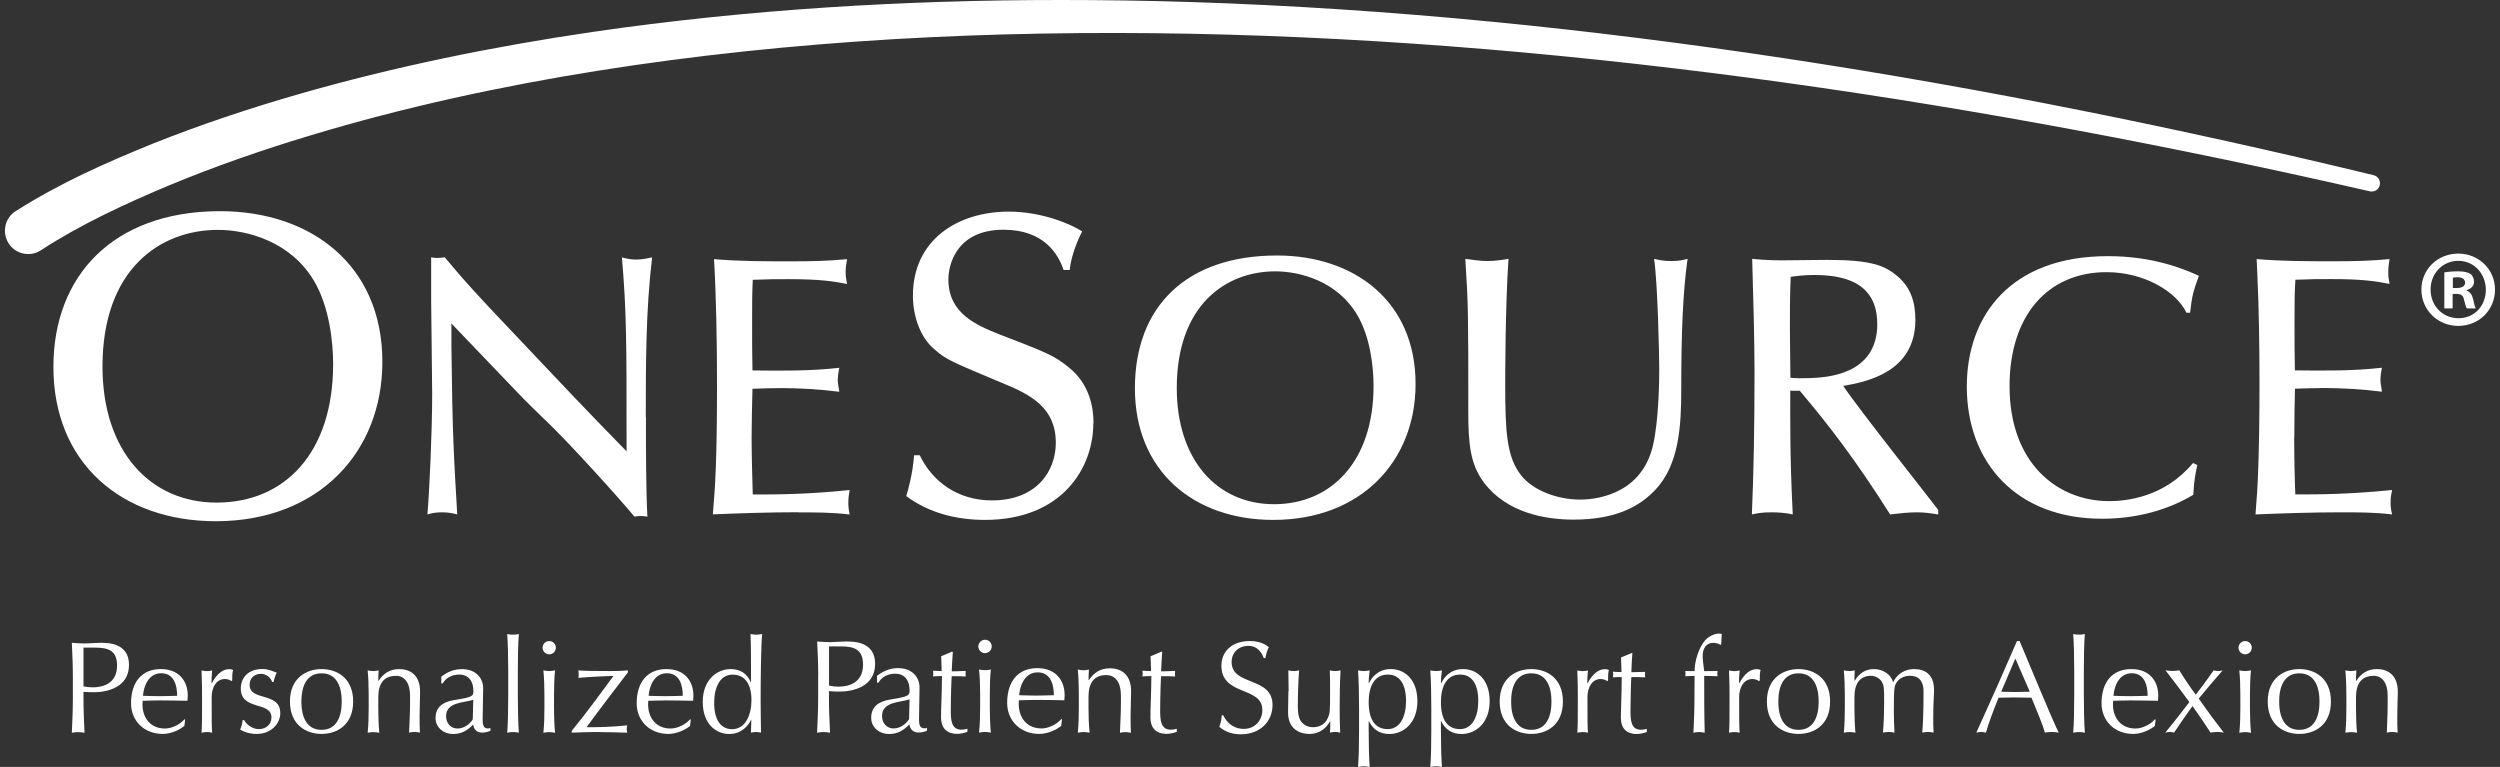 <svg width="251" height="77" viewBox="0 0 251 77" fill="none" xmlns="http://www.w3.org/2000/svg">
<rect x="0" y="0" width="251" height="77" fill="#333333" stroke="none"/>
<g clip-path="url(#clip0_522_552)">
<path d="M230.334 43.892C230.334 45.835 230.4 48.635 230.451 49.64C232.82 49.64 235.803 49.64 240.168 49.193C240.08 49.611 240.015 49.94 240.015 50.461C240.015 50.981 240.08 51.282 240.168 51.649C238.465 51.436 236.732 51.436 235.035 51.436C232.184 51.436 229.295 51.531 226.451 51.649C226.568 50.212 226.671 48.87 226.736 46.781C226.802 44.86 226.853 42.287 226.853 38.372C226.853 35.146 226.802 30.916 226.634 27.485C226.619 26.964 226.597 26.48 226.568 26.011C229.157 26.231 231.701 26.231 234.289 26.231C236.176 26.231 238.026 26.202 239.912 26.011C239.847 26.414 239.781 26.832 239.781 27.316C239.781 27.829 239.847 28.115 239.912 28.504C238.545 28.24 237.265 28.02 234.041 28.02C232.71 28.02 232.037 28.02 230.458 28.086C230.37 29.545 230.37 30.161 230.37 32.353C230.37 34.757 230.37 35.212 230.407 37.184C233.339 37.221 236.256 37.25 239.145 36.92C239.064 37.338 238.998 37.653 238.998 38.188C238.998 38.592 239.115 38.922 239.145 39.325C237.214 39.075 234.991 38.958 233.412 38.958C232.41 38.958 231.343 38.995 230.414 39.024C230.378 40.63 230.348 42.301 230.348 43.892" fill="white"/>
<path d="M211.63 25.718C216.112 25.718 219.103 26.942 220.77 27.69C220.222 29.208 220.068 29.699 219.885 31.4H219.52C218.518 29.274 215.271 27.324 211.499 27.324C205.642 27.324 201.759 31.62 201.759 38.775C201.759 46.48 206.526 50.314 211.776 50.314C213.443 50.314 217.297 49.948 220.178 46.487L220.609 46.685C220.426 47.536 220.273 48.306 220.207 49.676C217.472 51.319 214.284 52.081 211.038 52.081C202.454 52.081 197.467 46.451 197.467 38.812C197.467 31.656 201.898 25.718 211.623 25.718" fill="white"/>
<path d="M188.473 32.507C188.473 28.174 184.825 27.61 182.119 27.61C181.037 27.61 180.269 27.727 179.787 27.793C179.706 29.464 179.706 31.172 179.706 32.844C179.706 34.516 179.758 37.14 179.758 37.925C180.46 37.99 180.825 37.99 181.71 37.961C183.377 37.895 188.481 37.661 188.481 32.514M185.066 38.746C186.433 40.85 194.169 50.586 194.601 51.201V51.649C193.833 51.531 193.233 51.436 192.436 51.436C191.639 51.436 190.799 51.531 189.768 51.649C186.251 46.084 183.545 42.602 180.694 39.23H179.743C179.743 41.854 179.692 45.718 179.992 51.649C179.37 51.495 178.522 51.436 177.857 51.436C176.862 51.436 176.438 51.531 175.89 51.649C176.072 47.272 176.153 42.858 176.153 37.441C176.153 33.995 176.036 30.139 175.919 25.989C177.337 26.136 178.368 26.136 179.136 26.136C179.801 26.136 182.836 26.092 183.435 26.092C187.837 26.092 189.205 26.656 190.418 27.661C191.822 28.797 192.305 30.315 192.305 32.111C192.305 37.411 187.318 38.35 185.051 38.746" fill="white"/>
<path d="M166.128 49.244C164.578 50.864 162.209 52.169 157.99 52.169C155.153 52.169 151.271 51.502 148.967 48.423C147.6 46.568 147.417 44.53 147.417 41.334C147.417 31.356 147.417 30.615 147.117 25.989C147.9 26.092 148.638 26.209 149.304 26.209C150.123 26.209 150.817 26.092 151.453 25.989C151.124 30.835 151.124 37.895 151.124 38.658C151.124 43.342 151.271 45.93 152.74 47.748C153.925 49.237 156.345 50.16 158.663 50.16C159.694 50.16 164.732 49.94 165.953 44.743C166.552 42.221 166.589 38.042 166.589 37.103C166.589 35.703 166.435 28.394 166.07 25.989C166.552 26.092 166.955 26.209 167.803 26.209C168.651 26.209 168.987 26.092 169.433 25.989C168.951 29.369 168.797 33.599 168.797 39.083C168.797 42.675 168.614 46.693 166.128 49.244Z" fill="white"/>
<path d="M137.905 38.745C137.905 36.803 137.568 33.812 136.267 31.627C134.285 28.247 130.549 27.243 128.034 27.243C123.113 27.243 118.148 30.586 118.148 38.965C118.148 46.201 122.213 50.622 127.917 50.622C133.62 50.622 137.905 46.355 137.905 38.753M128.216 25.652C135.938 25.652 142.124 30.212 142.124 38.555C142.124 46.297 136.654 52.198 127.836 52.198C119.786 52.198 113.944 47.235 113.944 38.987C113.944 30.74 119.142 25.652 128.216 25.652Z" fill="white"/>
<path d="M109.768 42.506C109.768 47.015 106.602 52.198 98.881 52.198C96.029 52.198 93.243 51.495 90.992 49.808C91.642 47.587 91.723 46.282 91.774 45.71H92.344C93.594 48.335 96.146 50.241 99.583 50.241C104.131 50.241 106.003 47.25 106.003 44.457C106.003 40.945 103.517 39.625 100.621 38.452C95.554 36.326 94.984 36.114 93.821 35.073C92.352 33.856 91.657 31.678 91.657 29.677C91.657 24.076 96.161 21.246 101.279 21.246C104.665 21.246 107.619 22.551 108.65 23.233C108.299 23.885 107.531 25.63 107.399 27.111H106.785C106.237 25.454 104.752 23.064 100.767 23.064C96.051 23.064 95.218 26.539 95.218 28.064C95.218 31.495 98.084 32.661 100.285 33.548C105.023 35.373 105.835 35.674 107.355 36.927C109.359 38.548 109.79 40.842 109.79 42.492" fill="white"/>
<path d="M80.155 51.429C77.304 51.429 74.423 51.524 71.571 51.641C71.805 48.848 71.988 46.443 71.988 38.372C71.988 34.662 71.908 29.64 71.688 26.019C74.269 26.238 76.821 26.238 79.424 26.238C81.311 26.238 83.161 26.209 85.047 26.019C84.981 26.422 84.901 26.84 84.901 27.323C84.901 27.837 84.981 28.123 85.047 28.511C83.68 28.247 82.378 28.027 79.161 28.027C77.83 28.027 77.158 28.027 75.578 28.093C75.512 29.552 75.512 30.168 75.512 32.36C75.512 34.765 75.512 35.219 75.549 37.191C78.466 37.228 81.384 37.257 84.265 36.927C84.199 37.345 84.111 37.661 84.111 38.196C84.111 38.599 84.228 38.929 84.265 39.332C82.349 39.083 80.133 38.965 78.547 38.965C77.545 38.965 76.463 38.995 75.549 39.032C75.512 40.637 75.461 42.309 75.461 43.899C75.461 45.842 75.549 48.643 75.578 49.647C77.947 49.647 80.945 49.647 85.303 49.2C85.237 49.618 85.171 49.948 85.171 50.468C85.171 50.989 85.237 51.289 85.303 51.656C83.599 51.443 81.866 51.443 80.17 51.443" fill="white"/>
<path d="M64.852 41.883C64.852 44.779 64.852 49.244 64.998 51.868C64.698 51.832 64.515 51.803 64.296 51.803C64.099 51.803 63.96 51.839 63.696 51.868C62.548 50.461 57.006 44.259 54.41 41.854C53.796 41.267 53.16 40.63 52.524 39.999L45.322 32.477V34.816C45.424 43.782 45.57 45.901 45.907 51.648C45.461 51.531 45.022 51.436 44.356 51.436C43.691 51.436 43.355 51.531 42.909 51.648C43.092 49.794 43.391 43.408 43.391 39.567C43.391 38.078 43.289 31.627 43.289 30.285V25.835C43.508 25.872 43.691 25.901 43.874 25.901C44.093 25.901 44.32 25.872 44.656 25.835L45.87 27.272C46.872 28.43 47.757 29.427 50.001 31.803C57.401 39.625 58.22 40.512 62.907 45.314V43.929C62.907 34.486 62.907 31.224 62.439 25.843C62.841 25.945 63.287 26.062 63.872 26.062C64.457 26.062 64.99 25.945 65.473 25.843C64.837 31.172 64.837 36.561 64.837 41.891" fill="white"/>
<path d="M22.099 21.202H21.851C11.38 21.305 5.362 27.653 5.362 36.847C5.362 46.495 12.213 52.33 21.668 52.33H21.785C32.021 52.279 38.39 45.373 38.39 36.334C38.39 26.554 31.151 21.202 22.099 21.202ZM21.748 50.461C15.065 50.461 10.29 45.292 10.29 36.803C10.29 26.986 16.111 23.079 21.88 23.079C24.812 23.079 29.199 24.252 31.532 28.211C33.052 30.769 33.447 34.295 33.447 36.553C33.447 45.468 28.592 50.461 21.741 50.461" fill="white"/>
<path d="M59.456 3.211C49.497 4.677 39.589 6.686 29.872 9.487C25.017 10.887 20.206 12.492 15.475 14.369C10.729 16.297 6.152 18.299 1.59 21.187C1.59 21.187 1.568 21.202 1.56 21.202C0.478 21.906 0.171 23.35 0.873 24.442C1.575 25.527 3.023 25.835 4.105 25.131L4.215 25.058C8.075 22.544 12.66 20.41 17.149 18.541C21.69 16.664 26.355 15.044 31.086 13.621C40.54 10.762 50.25 8.658 60.048 7.097C79.658 3.988 99.605 3.013 119.508 3.387C139.426 3.776 159.314 5.542 179.078 8.277C198.835 11.026 218.467 14.751 237.931 19.208C238.377 19.311 238.823 19.039 238.925 18.592C239.035 18.145 238.757 17.69 238.311 17.588C218.862 12.881 199.222 8.893 179.414 5.887C159.621 2.889 139.645 0.85 119.589 0.205C115.231 0.066 110.865 0 106.493 0C90.787 0 75.052 0.938 59.456 3.211Z" fill="white"/>
<path d="M250.5 29.068C250.5 31.114 248.899 32.719 246.815 32.719C244.731 32.719 243.108 31.114 243.108 29.068C243.108 27.023 244.753 25.461 246.815 25.461C248.877 25.461 250.5 27.067 250.5 29.068ZM244.029 29.068C244.029 30.674 245.213 31.95 246.837 31.95C248.46 31.95 249.579 30.674 249.579 29.09C249.579 27.507 248.416 26.187 246.815 26.187C245.213 26.187 244.029 27.485 244.029 29.068ZM246.244 30.96H245.411V27.353C245.74 27.287 246.201 27.243 246.793 27.243C247.473 27.243 247.78 27.353 248.043 27.507C248.241 27.661 248.394 27.947 248.394 28.299C248.394 28.695 248.087 29.002 247.648 29.134V29.178C247.999 29.31 248.197 29.574 248.306 30.058C248.416 30.608 248.482 30.828 248.57 30.96H247.67C247.561 30.828 247.495 30.498 247.385 30.08C247.319 29.684 247.1 29.508 246.639 29.508H246.244V30.96ZM246.266 28.914H246.661C247.122 28.914 247.495 28.761 247.495 28.387C247.495 28.057 247.254 27.837 246.727 27.837C246.508 27.837 246.354 27.859 246.266 27.881V28.914Z" fill="white"/>
<path d="M7.315 67.924C7.315 66.802 7.264 65.659 7.212 64.537C7.629 64.573 8.061 64.603 8.477 64.603C8.894 64.603 9.728 64.537 10.093 64.537C10.876 64.537 12.952 64.566 12.952 66.751C12.952 69.053 10.693 69.5 9.443 69.5C9.048 69.5 8.726 69.486 8.382 69.463V70.182C8.382 71.304 8.433 72.447 8.485 73.569C8.265 73.532 8.053 73.503 7.849 73.503C7.644 73.503 7.432 73.532 7.212 73.569C7.264 72.447 7.315 71.304 7.315 70.182V67.931V67.924ZM8.382 68.906C8.653 68.972 9.018 69.009 9.311 69.009C10.378 69.009 11.753 68.606 11.753 66.824C11.753 65.336 10.905 65.021 9.56 65.021H8.382V68.906Z" fill="white"/>
<path d="M16.155 67.176C17.983 67.176 18.853 68.393 18.853 69.845C18.853 70.013 18.838 70.182 18.824 70.358C17.888 70.343 16.959 70.321 16.03 70.321C15.453 70.321 14.897 70.35 14.32 70.358C14.305 70.49 14.305 70.607 14.305 70.724C14.305 72.088 15.117 73.144 16.564 73.144C17.259 73.144 18.063 72.74 18.524 72.213L18.59 72.249L18.509 72.887C17.99 73.305 17.142 73.686 16.33 73.686C14.451 73.686 13.157 72.352 13.157 70.614C13.157 68.496 14.225 67.176 16.148 67.176H16.155ZM14.356 69.859C14.89 69.874 15.504 69.896 16.052 69.896C16.601 69.896 17.237 69.867 17.785 69.859C17.785 68.928 17.537 67.594 16.184 67.594C14.905 67.594 14.422 68.913 14.356 69.859Z" fill="white"/>
<path d="M23.218 68.378C23.13 68.276 22.838 68.173 22.582 68.173C21.748 68.173 21.251 68.972 21.251 69.991C21.251 72.271 21.251 72.96 21.302 73.561C21.134 73.525 20.951 73.496 20.783 73.496C20.601 73.496 20.432 73.525 20.235 73.561C20.286 72.924 20.286 71.897 20.286 70.438V70.02C20.286 69.339 20.286 68.437 20.235 67.315C20.432 67.352 20.601 67.381 20.783 67.381C20.951 67.381 21.134 67.352 21.302 67.315C21.237 67.946 21.237 68.261 21.237 68.584L21.266 68.598C21.763 67.653 22.385 67.183 22.991 67.183C23.145 67.183 23.24 67.198 23.408 67.264C23.313 67.469 23.313 67.968 23.313 68.32L23.225 68.386L23.218 68.378Z" fill="white"/>
<path d="M24.512 72.301C24.695 72.653 25.258 73.202 25.989 73.202C26.64 73.202 27.254 72.799 27.254 72.022C27.254 70.402 24.176 71.355 24.176 69.141C24.176 68.004 24.958 67.169 26.34 67.169C26.976 67.169 27.386 67.403 27.788 67.535C27.642 67.784 27.503 68.268 27.474 68.466H27.32C27.188 68.048 26.757 67.653 26.172 67.653C25.66 67.653 25.061 67.983 25.061 68.752C25.061 70.453 28.139 69.405 28.139 71.619C28.139 72.616 27.24 73.686 25.792 73.686C24.995 73.686 24.476 73.466 24.11 73.254C24.212 73.034 24.359 72.557 24.359 72.301H24.512Z" fill="white"/>
<path d="M32.285 67.176C33.798 67.176 35.458 68.048 35.458 70.431C35.458 72.814 33.798 73.686 32.285 73.686C30.771 73.686 29.111 72.806 29.111 70.431C29.111 68.056 30.771 67.176 32.285 67.176ZM32.285 73.276C33.828 73.276 34.31 71.905 34.31 70.438C34.31 68.972 33.828 67.601 32.285 67.601C30.742 67.601 30.259 68.972 30.259 70.438C30.259 71.905 30.742 73.276 32.285 73.276Z" fill="white"/>
<path d="M39.743 67.858C38.529 67.858 37.981 68.642 37.981 70.006V71.12C37.981 71.905 38.01 72.821 38.083 73.569C37.886 73.532 37.688 73.503 37.498 73.503C37.308 73.503 37.103 73.532 36.913 73.569C36.993 72.821 37.016 71.905 37.016 71.12V69.757C37.016 68.972 36.986 68.056 36.913 67.308C37.111 67.345 37.308 67.374 37.498 67.374C37.63 67.374 37.827 67.345 38.017 67.308C37.988 67.66 37.981 68.004 37.981 68.356H38.01C38.492 67.609 39.158 67.176 40.094 67.176C41.03 67.176 42.178 67.645 42.178 69.449C42.178 70.197 42.126 70.981 42.126 71.868C42.126 72.447 42.126 72.99 42.156 73.554C41.958 73.518 41.79 73.488 41.607 73.488C41.425 73.488 41.256 73.518 41.074 73.554C41.103 72.601 41.169 71.641 41.169 70.636V69.837C41.169 68.554 40.606 67.85 39.75 67.85L39.743 67.858Z" fill="white"/>
<path d="M44.298 67.939C45.081 67.352 45.709 67.183 46.397 67.183C47.647 67.183 48.51 67.953 48.51 69.119C48.51 70.101 48.459 71.069 48.459 72.169C48.459 72.601 48.459 73.136 48.97 73.136C49.051 73.136 49.153 73.136 49.241 73.085V73.371C49.058 73.452 48.744 73.554 48.407 73.554C47.844 73.554 47.559 73.188 47.508 72.74C46.879 73.371 46.345 73.694 45.461 73.694C44.576 73.694 43.728 73.078 43.728 72.081C43.728 71.032 44.43 70.475 45.57 70.292C47.464 69.991 47.53 69.889 47.53 69.375C47.53 68.503 47.135 67.726 46.097 67.726C45.402 67.726 44.751 68.056 44.452 68.613H44.305V67.931L44.298 67.939ZM47.515 70.263C46.616 70.563 44.788 70.468 44.788 71.897C44.788 72.718 45.351 73.144 45.921 73.144C46.587 73.144 47.164 72.711 47.464 72.227L47.515 70.263Z" fill="white"/>
<path d="M51.025 67.425C51.025 66.223 50.996 64.537 50.923 63.657C51.12 63.694 51.318 63.723 51.508 63.723C51.698 63.723 51.903 63.694 52.093 63.657C52.012 64.529 51.99 66.223 51.99 67.425V69.793C51.99 70.996 52.02 72.682 52.093 73.561C51.895 73.525 51.698 73.496 51.508 73.496C51.318 73.496 51.113 73.525 50.923 73.561C51.003 72.689 51.025 70.996 51.025 69.793V67.425Z" fill="white"/>
<path d="M55.142 64.361C55.507 64.361 55.807 64.661 55.807 65.028C55.807 65.394 55.507 65.695 55.142 65.695C54.776 65.695 54.476 65.394 54.476 65.028C54.476 64.661 54.776 64.361 55.142 64.361ZM54.659 69.757C54.659 68.972 54.63 68.056 54.557 67.308C54.754 67.345 54.952 67.374 55.142 67.374C55.332 67.374 55.536 67.345 55.727 67.308C55.646 68.056 55.624 68.972 55.624 69.757V71.12C55.624 71.905 55.654 72.821 55.727 73.569C55.529 73.532 55.332 73.503 55.142 73.503C54.952 73.503 54.747 73.532 54.557 73.569C54.637 72.821 54.659 71.905 54.659 71.12V69.757Z" fill="white"/>
<path d="M57.401 73.378C58.9 71.56 60.662 69.126 61.598 67.858C61.349 67.858 59.054 67.96 58.066 68.056C58.096 67.938 58.103 67.821 58.103 67.689C58.103 67.572 58.088 67.454 58.066 67.308C58.615 67.359 59.726 67.374 61.328 67.374C62.073 67.374 62.49 67.359 63.039 67.308V67.506C61.642 69.324 59.544 72.095 58.893 73.012C60.311 73.012 61.152 72.997 62.973 72.828C62.944 72.946 62.922 73.078 62.922 73.195C62.922 73.312 62.951 73.444 62.973 73.561C61.891 73.532 60.794 73.495 59.712 73.495C58.944 73.495 58.169 73.532 57.401 73.561V73.378Z" fill="white"/>
<path d="M66.921 67.176C68.749 67.176 69.619 68.393 69.619 69.845C69.619 70.013 69.605 70.182 69.59 70.358C68.654 70.343 67.725 70.321 66.797 70.321C66.219 70.321 65.664 70.35 65.086 70.358C65.071 70.49 65.071 70.607 65.071 70.724C65.071 72.088 65.883 73.144 67.331 73.144C68.025 73.144 68.83 72.74 69.29 72.213L69.356 72.249L69.276 72.887C68.757 73.305 67.908 73.686 67.097 73.686C65.218 73.686 63.923 72.352 63.923 70.614C63.923 68.496 64.991 67.176 66.914 67.176H66.921ZM65.123 69.859C65.656 69.874 66.27 69.896 66.819 69.896C67.367 69.896 68.003 69.867 68.552 69.859C68.552 68.928 68.303 67.594 66.951 67.594C65.671 67.594 65.188 68.913 65.123 69.859Z" fill="white"/>
<path d="M75.432 72.278H75.403C75.14 72.828 74.474 73.693 73.202 73.693C71.93 73.693 70.555 72.726 70.555 70.475C70.555 68.224 72.003 67.176 73.363 67.176C74.328 67.176 75.008 67.63 75.374 68.481H75.403C75.403 66.831 75.403 64.779 75.352 63.657C75.564 63.686 75.754 63.723 75.937 63.723C76.12 63.723 76.302 63.686 76.522 63.657C76.405 64.757 76.368 68.18 76.368 70.416C76.368 71.604 76.397 72.506 76.405 73.554C76.207 73.525 76.054 73.488 75.893 73.488C75.732 73.488 75.578 73.525 75.396 73.554L75.432 72.271V72.278ZM73.502 73.21C74.862 73.21 75.447 71.729 75.447 70.306C75.447 68.657 74.781 67.733 73.546 67.733C72.31 67.733 71.703 68.98 71.703 70.556C71.703 72.645 72.654 73.21 73.502 73.21Z" fill="white"/>
<path d="M122.813 71.817C123.098 72.433 123.749 73.18 124.875 73.18C126.001 73.18 126.74 72.33 126.74 71.281C126.74 68.877 122.63 69.911 122.63 66.832C122.63 65.38 123.727 64.361 125.46 64.361C126.279 64.361 126.871 64.559 127.39 64.977C127.237 65.277 127.142 65.578 127.039 66.076H126.886C126.703 65.593 126.308 64.845 125.336 64.845C124.363 64.845 123.654 65.512 123.654 66.465C123.654 68.913 127.763 67.887 127.763 70.783C127.763 72.381 126.579 73.723 124.568 73.723C123.486 73.723 122.872 73.342 122.418 72.975C122.572 72.572 122.616 72.308 122.667 71.809H122.82L122.813 71.817Z" fill="white"/>
<path d="M129.379 69.39C129.379 68.774 129.364 68.041 129.35 67.308C129.533 67.344 129.73 67.374 129.898 67.374C130.066 67.374 130.249 67.344 130.432 67.308C130.352 68.327 130.3 69.661 130.3 70.944C130.3 71.846 130.483 72.278 130.703 72.528C130.951 72.799 131.317 73.012 131.821 73.012C132.552 73.012 133.05 72.645 133.269 72.176C133.532 71.611 133.54 71.509 133.54 69.456C133.54 68.752 133.54 67.938 133.51 67.308C133.693 67.344 133.861 67.374 134.059 67.374C134.256 67.374 134.424 67.344 134.592 67.308C134.512 68.671 134.505 69.896 134.505 71.281C134.505 72.051 134.519 72.821 134.556 73.554C134.388 73.517 134.22 73.488 134.044 73.488C133.869 73.488 133.708 73.517 133.532 73.554C133.561 73.173 133.561 72.799 133.561 72.432H133.532C133.086 73.246 132.318 73.686 131.5 73.686C130.139 73.686 129.321 72.902 129.321 71.538C129.321 70.622 129.357 70.02 129.357 69.383L129.379 69.39Z" fill="white"/>
<path d="M136.45 71.113C136.45 69.911 136.42 68.224 136.347 67.308C136.545 67.345 136.742 67.374 136.932 67.374C137.122 67.374 137.327 67.345 137.517 67.308C137.451 67.763 137.415 68.173 137.415 68.591H137.444C137.707 68.041 138.329 67.176 139.645 67.176C140.961 67.176 142.306 68.144 142.306 70.394C142.306 72.645 140.859 73.694 139.491 73.694C138.526 73.694 137.846 73.239 137.444 72.41H137.415V73.232C137.415 74.434 137.444 76.12 137.517 77C137.32 76.963 137.122 76.934 136.932 76.934C136.742 76.934 136.537 76.963 136.347 77C136.428 76.127 136.45 74.434 136.45 73.232V71.113ZM139.36 67.726C137.948 67.726 137.415 68.98 137.415 70.482C137.415 72.271 138.08 73.202 139.323 73.202C140.566 73.202 141.166 71.956 141.166 70.38C141.166 68.29 140.215 67.726 139.367 67.726H139.36Z" fill="white"/>
<path d="M143.703 71.113C143.703 69.911 143.674 68.224 143.601 67.308C143.798 67.345 143.995 67.374 144.186 67.374C144.376 67.374 144.58 67.345 144.77 67.308C144.705 67.763 144.668 68.173 144.668 68.591H144.697C144.961 68.041 145.582 67.176 146.898 67.176C148.214 67.176 149.56 68.144 149.56 70.394C149.56 72.645 148.112 73.694 146.745 73.694C145.78 73.694 145.1 73.239 144.697 72.41H144.668V73.232C144.668 74.434 144.697 76.12 144.77 77C144.573 76.963 144.376 76.934 144.186 76.934C143.995 76.934 143.791 76.963 143.601 77C143.681 76.127 143.703 74.434 143.703 73.232V71.113ZM146.613 67.726C145.202 67.726 144.668 68.98 144.668 70.482C144.668 72.271 145.333 73.202 146.577 73.202C147.82 73.202 148.419 71.956 148.419 70.38C148.419 68.29 147.469 67.726 146.62 67.726H146.613Z" fill="white"/>
<path d="M153.742 67.176C155.256 67.176 156.916 68.048 156.916 70.431C156.916 72.814 155.263 73.686 153.742 73.686C152.221 73.686 150.569 72.806 150.569 70.431C150.569 68.056 152.229 67.176 153.742 67.176ZM153.742 73.276C155.285 73.276 155.768 71.905 155.768 70.438C155.768 68.972 155.285 67.601 153.742 67.601C152.199 67.601 151.717 68.972 151.717 70.438C151.717 71.905 152.199 73.276 153.742 73.276Z" fill="white"/>
<path d="M161.347 68.378C161.259 68.276 160.966 68.173 160.71 68.173C159.877 68.173 159.38 68.972 159.38 69.991C159.38 72.271 159.38 72.96 159.431 73.561C159.263 73.525 159.08 73.496 158.912 73.496C158.729 73.496 158.561 73.525 158.363 73.561C158.414 72.924 158.414 71.897 158.414 70.438V70.02C158.414 69.339 158.414 68.437 158.363 67.315C158.561 67.352 158.729 67.381 158.912 67.381C159.08 67.381 159.263 67.352 159.431 67.315C159.365 67.946 159.365 68.261 159.365 68.584L159.394 68.598C159.891 67.653 160.513 67.183 161.12 67.183C161.273 67.183 161.368 67.198 161.537 67.264C161.449 67.469 161.449 67.968 161.449 68.32L161.361 68.386L161.347 68.378Z" fill="white"/>
<path d="M163.825 65.556H163.891C163.84 66.208 163.811 66.853 163.789 67.491C163.971 67.491 164.571 67.477 165.171 67.455C165.156 67.543 165.156 67.638 165.156 67.726C165.156 67.814 165.156 67.909 165.171 68.004C164.717 67.975 164.103 67.975 163.789 67.975C163.759 68.107 163.701 70.16 163.701 71.296C163.701 72.279 163.73 73.268 164.754 73.268C164.9 73.268 165.171 73.232 165.339 73.18V73.496C165.039 73.598 164.659 73.694 164.337 73.694C163.255 73.694 162.736 73.078 162.736 72.059C162.736 71.106 162.816 69.925 162.823 67.975C162.56 67.975 162.275 67.975 161.939 68.004C161.953 67.902 161.968 67.807 161.968 67.704C161.968 67.616 161.953 67.535 161.939 67.44C162.326 67.469 162.619 67.477 162.802 67.477C162.787 67.139 162.772 66.575 162.75 66.01L163.833 65.556H163.825Z" fill="white"/>
<path d="M172.731 64.742C172.526 64.61 172.278 64.544 172.015 64.544C171.247 64.544 170.947 65.175 170.947 65.849C170.947 66.164 171.027 66.846 171.101 67.381C171.547 67.381 172 67.367 172.446 67.367C172.431 67.455 172.417 67.55 172.417 67.631C172.417 67.719 172.431 67.814 172.446 67.894C172 67.88 171.547 67.858 171.101 67.858C171.101 69.757 171.101 71.641 171.152 73.561C170.969 73.525 170.772 73.496 170.589 73.496C170.406 73.496 170.208 73.525 170.018 73.561C170.135 71.641 170.135 69.771 170.135 67.858C169.821 67.858 169.507 67.887 169.199 67.894C169.214 67.814 169.229 67.726 169.229 67.631C169.229 67.55 169.214 67.462 169.199 67.367C169.514 67.367 169.836 67.381 170.135 67.381C170.135 66.362 170.581 64.911 171.269 64.214C171.583 63.899 172.102 63.613 172.599 63.613C172.68 63.613 172.782 63.628 172.863 63.65C172.848 64.002 172.812 64.353 172.812 64.698L172.731 64.735V64.742Z" fill="white"/>
<path d="M176.577 68.378C176.489 68.276 176.197 68.173 175.941 68.173C175.108 68.173 174.61 68.972 174.61 69.991C174.61 72.271 174.61 72.96 174.662 73.561C174.493 73.525 174.311 73.496 174.142 73.496C173.96 73.496 173.791 73.525 173.594 73.561C173.645 72.924 173.645 71.897 173.645 70.438V70.02C173.645 69.339 173.645 68.437 173.594 67.315C173.791 67.352 173.96 67.381 174.142 67.381C174.311 67.381 174.493 67.352 174.662 67.315C174.596 67.946 174.596 68.261 174.596 68.584L174.625 68.598C175.122 67.653 175.744 67.183 176.351 67.183C176.504 67.183 176.599 67.198 176.767 67.264C176.68 67.469 176.68 67.968 176.68 68.32L176.592 68.386L176.577 68.378Z" fill="white"/>
<path d="M180.569 67.176C182.083 67.176 183.743 68.048 183.743 70.431C183.743 72.814 182.09 73.686 180.569 73.686C179.048 73.686 177.396 72.806 177.396 70.431C177.396 68.056 179.056 67.176 180.569 67.176ZM180.569 73.276C182.112 73.276 182.595 71.905 182.595 70.438C182.595 68.972 182.112 67.601 180.569 67.601C179.027 67.601 178.544 68.972 178.544 70.438C178.544 71.905 179.027 73.276 180.569 73.276Z" fill="white"/>
<path d="M185.22 69.757C185.22 68.972 185.191 68.056 185.117 67.308C185.315 67.345 185.512 67.374 185.702 67.374C185.834 67.374 186.031 67.345 186.222 67.308C186.192 67.66 186.185 68.004 186.185 68.356H186.214C186.682 67.557 187.326 67.176 188.159 67.176C189.044 67.176 189.87 67.726 190.053 68.474H190.082C190.499 67.638 191.259 67.176 192.181 67.176C193.314 67.176 194.177 67.763 194.177 69.243C194.177 69.845 194.096 70.592 194.096 72.132C194.096 72.601 194.096 73.004 194.133 73.554C193.95 73.518 193.767 73.488 193.57 73.488C193.373 73.488 193.182 73.518 192.992 73.554C193.043 73.07 193.124 71.765 193.124 69.419C193.124 68.54 192.788 67.85 191.757 67.85C191.128 67.85 190.689 68.136 190.455 68.466C190.185 68.862 190.141 68.987 190.141 71.472C190.141 72.227 190.17 72.74 190.206 73.554C190.009 73.518 189.812 73.488 189.629 73.488C189.446 73.488 189.249 73.518 189.051 73.554C189.132 72.572 189.168 71.538 189.168 70.585C189.168 68.965 189.154 68.855 188.934 68.452C188.751 68.122 188.283 67.85 187.852 67.85C186.733 67.85 186.185 68.635 186.185 69.999V71.113C186.185 71.897 186.214 72.814 186.287 73.561C186.09 73.525 185.892 73.496 185.702 73.496C185.512 73.496 185.308 73.525 185.117 73.561C185.198 72.814 185.22 71.897 185.22 71.113V69.749V69.757Z" fill="white"/>
<path d="M202.768 64.361C204.048 67.396 206 72.154 206.695 73.554C206.461 73.518 206.241 73.488 206 73.488C205.759 73.488 205.547 73.518 205.306 73.554C205.057 72.653 204.435 71.216 203.96 70.05C203.397 70.035 202.827 70.021 202.249 70.021C201.715 70.021 201.196 70.035 200.655 70.05C200.107 71.399 199.61 72.733 199.39 73.554C199.222 73.518 199.061 73.488 198.908 73.488C198.754 73.488 198.593 73.518 198.425 73.554C199.822 70.49 201.174 67.447 202.505 64.361H202.754H202.768ZM202.337 66.128L200.918 69.449C201.372 69.449 201.869 69.478 202.33 69.478C202.812 69.478 203.309 69.463 203.792 69.449L202.344 66.128H202.337Z" fill="white"/>
<path d="M208.252 67.425C208.252 66.223 208.223 64.537 208.15 63.657C208.347 63.694 208.537 63.723 208.735 63.723C208.932 63.723 209.122 63.694 209.32 63.657C209.239 64.529 209.217 66.223 209.217 67.425V69.793C209.217 70.996 209.247 72.682 209.32 73.561C209.122 73.525 208.925 73.496 208.735 73.496C208.545 73.496 208.34 73.525 208.15 73.561C208.23 72.689 208.252 70.996 208.252 69.793V67.425Z" fill="white"/>
<path d="M213.992 67.176C215.82 67.176 216.69 68.393 216.69 69.845C216.69 70.013 216.675 70.182 216.661 70.358C215.725 70.343 214.796 70.321 213.868 70.321C213.29 70.321 212.734 70.35 212.157 70.358C212.142 70.49 212.142 70.607 212.142 70.724C212.142 72.088 212.954 73.144 214.401 73.144C215.096 73.144 215.9 72.74 216.361 72.213L216.427 72.249L216.346 72.887C215.827 73.305 214.979 73.686 214.167 73.686C212.288 73.686 210.994 72.352 210.994 70.614C210.994 68.496 212.062 67.176 213.985 67.176H213.992ZM212.193 69.859C212.727 69.874 213.341 69.896 213.89 69.896C214.438 69.896 215.074 69.867 215.623 69.859C215.623 68.928 215.374 67.594 214.021 67.594C212.742 67.594 212.259 68.913 212.193 69.859Z" fill="white"/>
<path d="M222.254 67.308C222.408 67.344 222.554 67.374 222.708 67.374C222.854 67.374 222.993 67.344 223.154 67.308C222.32 68.261 221.523 69.192 220.756 70.13C221.538 71.267 222.386 72.418 223.271 73.554C223.051 73.517 222.825 73.488 222.605 73.488C222.386 73.488 222.159 73.517 221.94 73.554C221.362 72.667 220.756 71.773 220.127 70.885C219.491 71.773 218.862 72.667 218.277 73.554C218.131 73.517 217.992 73.488 217.845 73.488C217.699 73.488 217.546 73.517 217.399 73.554C218.233 72.535 219.03 71.516 219.812 70.49C219.045 69.434 218.248 68.371 217.414 67.3C217.648 67.337 217.867 67.367 218.109 67.367C218.35 67.367 218.562 67.337 218.803 67.3C219.3 68.122 219.856 68.935 220.456 69.749C221.085 68.935 221.684 68.129 222.254 67.3V67.308Z" fill="white"/>
<path d="M225.413 64.361C225.779 64.361 226.079 64.661 226.079 65.028C226.079 65.394 225.779 65.695 225.413 65.695C225.048 65.695 224.748 65.394 224.748 65.028C224.748 64.661 225.048 64.361 225.413 64.361ZM224.931 69.757C224.931 68.972 224.901 68.056 224.828 67.308C225.026 67.345 225.216 67.374 225.413 67.374C225.611 67.374 225.801 67.345 225.998 67.308C225.918 68.056 225.896 68.972 225.896 69.757V71.12C225.896 71.905 225.925 72.821 225.998 73.569C225.801 73.532 225.603 73.503 225.413 73.503C225.223 73.503 225.018 73.532 224.828 73.569C224.909 72.821 224.931 71.905 224.931 71.12V69.757Z" fill="white"/>
<path d="M230.853 67.176C232.367 67.176 234.026 68.048 234.026 70.431C234.026 72.814 232.374 73.686 230.853 73.686C229.332 73.686 227.68 72.806 227.68 70.431C227.68 68.056 229.339 67.176 230.853 67.176ZM230.853 73.276C232.396 73.276 232.878 71.905 232.878 70.438C232.878 68.972 232.396 67.601 230.853 67.601C229.31 67.601 228.828 68.972 228.828 70.438C228.828 71.905 229.31 73.276 230.853 73.276Z" fill="white"/>
<path d="M238.304 67.858C237.09 67.858 236.542 68.642 236.542 70.006V71.12C236.542 71.905 236.571 72.821 236.644 73.569C236.447 73.532 236.249 73.503 236.059 73.503C235.869 73.503 235.664 73.532 235.474 73.569C235.555 72.821 235.576 71.905 235.576 71.12V69.757C235.576 68.972 235.547 68.056 235.474 67.308C235.672 67.345 235.869 67.374 236.059 67.374C236.191 67.374 236.388 67.345 236.578 67.308C236.549 67.66 236.542 68.004 236.542 68.356H236.571C237.053 67.609 237.719 67.176 238.655 67.176C239.591 67.176 240.739 67.645 240.739 69.449C240.739 70.197 240.687 70.981 240.687 71.868C240.687 72.447 240.687 72.99 240.717 73.554C240.519 73.518 240.351 73.488 240.168 73.488C239.986 73.488 239.817 73.518 239.635 73.554C239.664 72.601 239.722 71.641 239.722 70.636V69.837C239.722 68.554 239.159 67.85 238.304 67.85V67.858Z" fill="white"/>
<path d="M82.152 67.843C82.152 66.7 82.1 65.549 82.042 64.405C82.466 64.442 82.905 64.471 83.329 64.471C83.753 64.471 84.601 64.405 84.967 64.405C85.764 64.405 87.862 64.434 87.862 66.648C87.862 68.987 85.574 69.434 84.301 69.434C83.906 69.434 83.57 69.42 83.227 69.39V70.123C83.227 71.267 83.278 72.418 83.336 73.562C83.109 73.525 82.897 73.496 82.685 73.496C82.473 73.496 82.261 73.525 82.035 73.562C82.086 72.418 82.144 71.267 82.144 70.123V67.843H82.152ZM83.234 68.833C83.512 68.899 83.885 68.943 84.177 68.943C85.259 68.943 86.648 68.532 86.648 66.729C86.648 65.219 85.786 64.896 84.426 64.896H83.234V68.84V68.833Z" fill="white"/>
<path d="M88.052 67.851C88.849 67.257 89.485 67.081 90.18 67.081C91.452 67.081 92.322 67.865 92.322 69.046C92.322 70.043 92.271 71.025 92.271 72.139C92.271 72.579 92.271 73.122 92.79 73.122C92.871 73.122 92.973 73.122 93.068 73.07V73.364C92.885 73.444 92.564 73.547 92.22 73.547C91.65 73.547 91.357 73.173 91.306 72.726C90.67 73.364 90.129 73.694 89.229 73.694C88.33 73.694 87.467 73.07 87.467 72.059C87.467 70.996 88.184 70.424 89.332 70.241C91.248 69.933 91.321 69.83 91.321 69.309C91.321 68.422 90.926 67.638 89.866 67.638C89.164 67.638 88.506 67.968 88.198 68.54H88.052V67.851ZM91.321 70.219C90.407 70.526 88.557 70.431 88.557 71.875C88.557 72.711 89.127 73.136 89.705 73.136C90.377 73.136 90.962 72.697 91.269 72.205L91.321 70.211V70.219Z" fill="white"/>
<path d="M95.598 65.439H95.664C95.613 66.106 95.583 66.751 95.554 67.403C95.737 67.403 96.351 67.389 96.958 67.359C96.944 67.455 96.943 67.543 96.943 67.638C96.943 67.733 96.944 67.821 96.958 67.917C96.497 67.887 95.876 67.887 95.554 67.887C95.525 68.019 95.459 70.101 95.459 71.26C95.459 72.257 95.488 73.261 96.534 73.261C96.68 73.261 96.958 73.225 97.126 73.166V73.481C96.819 73.584 96.439 73.679 96.11 73.679C95.013 73.679 94.479 73.056 94.479 72.022C94.479 71.055 94.56 69.859 94.574 67.88C94.311 67.88 94.019 67.88 93.675 67.909C93.69 67.807 93.704 67.711 93.704 67.602C93.704 67.506 93.69 67.425 93.675 67.338C94.07 67.367 94.362 67.374 94.545 67.374C94.531 67.03 94.516 66.458 94.494 65.886L95.591 65.424L95.598 65.439Z" fill="white"/>
<path d="M98.896 64.229C99.269 64.229 99.569 64.537 99.569 64.903C99.569 65.27 99.261 65.578 98.896 65.578C98.53 65.578 98.223 65.27 98.223 64.903C98.223 64.537 98.53 64.229 98.896 64.229ZM98.406 69.698C98.406 68.899 98.377 67.975 98.296 67.22C98.494 67.257 98.691 67.286 98.888 67.286C99.086 67.286 99.283 67.257 99.481 67.22C99.4 67.975 99.378 68.906 99.378 69.698V71.076C99.378 71.876 99.408 72.799 99.481 73.554C99.283 73.518 99.086 73.488 98.888 73.488C98.691 73.488 98.494 73.518 98.296 73.554C98.377 72.799 98.406 71.868 98.406 71.076V69.698Z" fill="white"/>
<path d="M104.146 67.081C105.996 67.081 106.888 68.312 106.888 69.786C106.888 69.962 106.873 70.131 106.858 70.307C105.908 70.292 104.965 70.27 104.029 70.27C103.444 70.27 102.881 70.299 102.296 70.307C102.281 70.439 102.281 70.556 102.281 70.68C102.281 72.059 103.1 73.136 104.57 73.136C105.272 73.136 106.091 72.726 106.559 72.191L106.624 72.227L106.544 72.88C106.018 73.305 105.155 73.686 104.336 73.686C102.427 73.686 101.119 72.33 101.119 70.57C101.119 68.422 102.201 67.081 104.153 67.081H104.146ZM102.325 69.801C102.866 69.815 103.488 69.837 104.043 69.837C104.599 69.837 105.25 69.808 105.806 69.801C105.806 68.855 105.557 67.506 104.175 67.506C102.881 67.506 102.391 68.848 102.325 69.801Z" fill="white"/>
<path d="M111.07 67.777C109.842 67.777 109.286 68.576 109.286 69.955V71.084C109.286 71.883 109.315 72.806 109.396 73.562C109.198 73.525 109.001 73.496 108.803 73.496C108.606 73.496 108.409 73.525 108.211 73.562C108.292 72.806 108.314 71.875 108.314 71.084V69.705C108.314 68.906 108.284 67.983 108.211 67.227C108.409 67.264 108.606 67.293 108.803 67.293C108.935 67.293 109.132 67.264 109.33 67.227C109.301 67.587 109.293 67.931 109.293 68.29H109.323C109.812 67.535 110.485 67.096 111.443 67.096C112.401 67.096 113.563 67.572 113.563 69.405C113.563 70.16 113.512 70.959 113.512 71.861C113.512 72.447 113.512 73.004 113.542 73.569C113.344 73.532 113.169 73.503 112.986 73.503C112.803 73.503 112.628 73.532 112.445 73.569C112.474 72.601 112.54 71.633 112.54 70.607V69.801C112.54 68.503 111.969 67.785 111.099 67.785L111.07 67.777Z" fill="white"/>
<path d="M116.62 65.439H116.686C116.634 66.106 116.605 66.751 116.576 67.403C116.759 67.403 117.373 67.389 117.98 67.359C117.965 67.455 117.965 67.543 117.965 67.638C117.965 67.733 117.965 67.821 117.98 67.917C117.519 67.887 116.898 67.887 116.576 67.887C116.547 68.019 116.481 70.101 116.481 71.26C116.481 72.257 116.51 73.261 117.556 73.261C117.702 73.261 117.98 73.225 118.148 73.166V73.481C117.841 73.584 117.461 73.679 117.132 73.679C116.035 73.679 115.501 73.056 115.501 72.022C115.501 71.055 115.582 69.859 115.596 67.88C115.333 67.88 115.04 67.88 114.697 67.909C114.711 67.807 114.726 67.711 114.726 67.602C114.726 67.506 114.711 67.425 114.697 67.338C115.092 67.367 115.384 67.374 115.567 67.374C115.552 67.03 115.538 66.458 115.516 65.886L116.612 65.424L116.62 65.439Z" fill="white"/>
</g>
<defs>
<clipPath id="clip0_522_552">
<rect width="250" height="77" fill="white" transform="translate(0.5)"/>
</clipPath>
</defs>
</svg>
